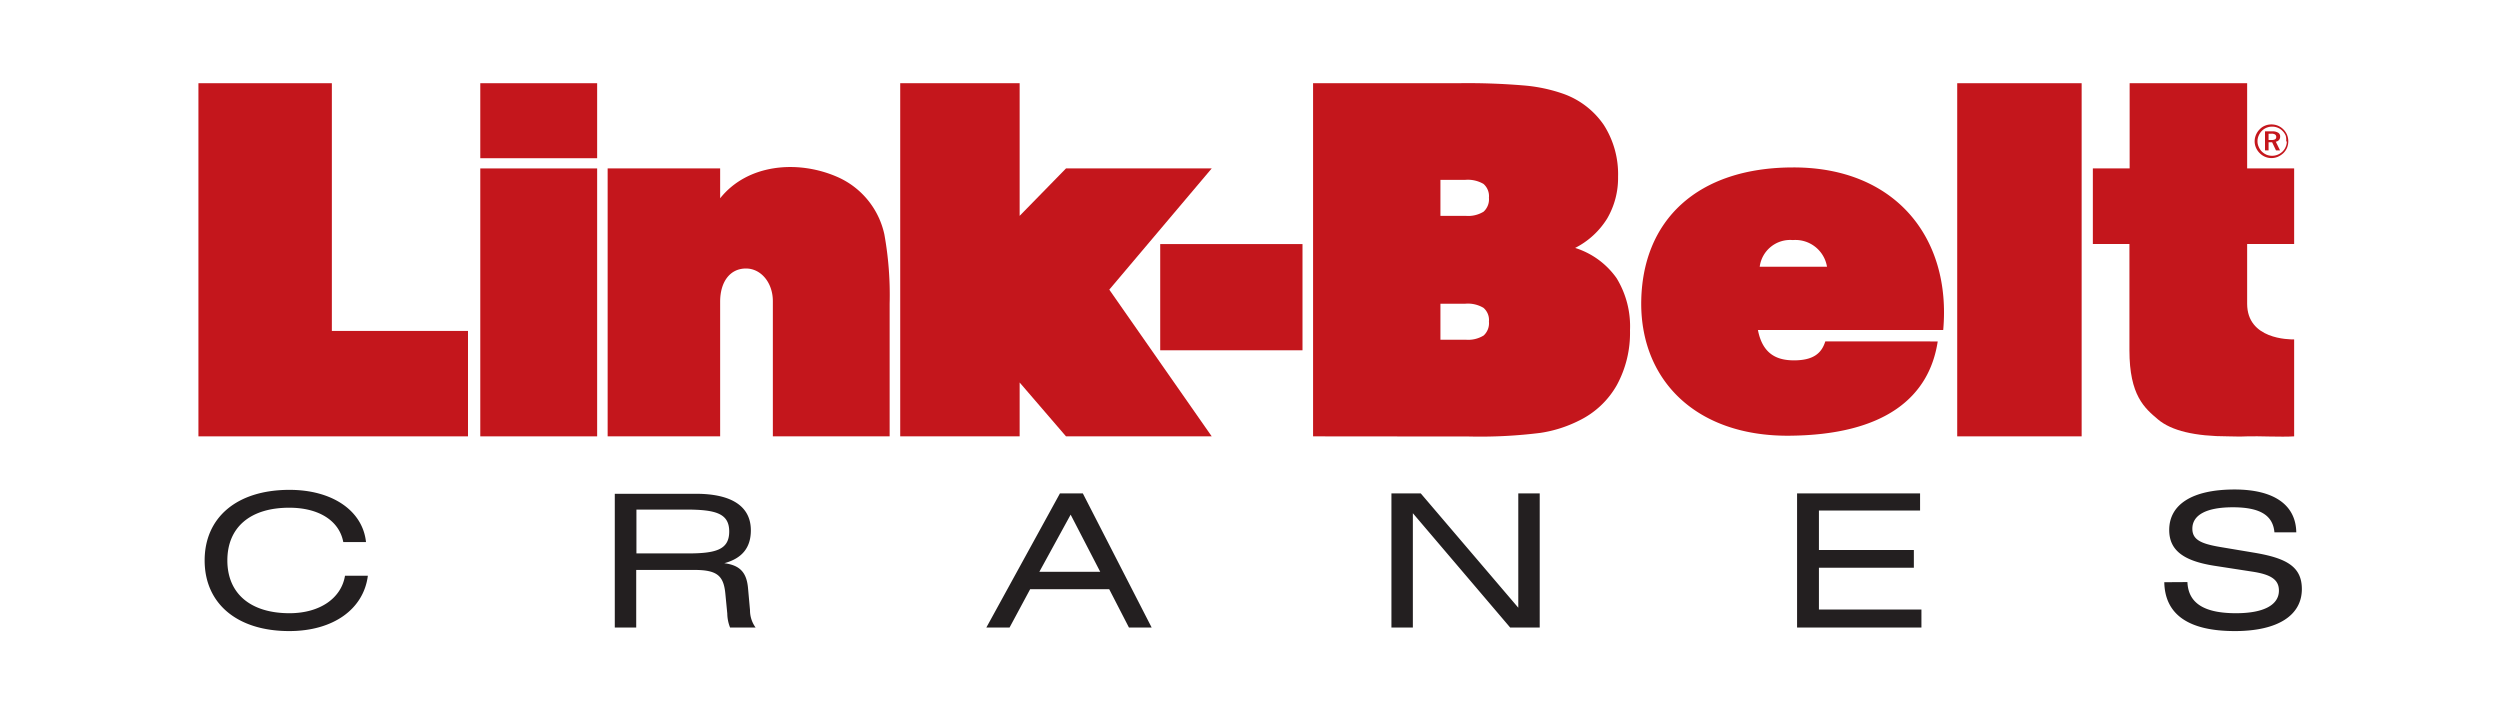 <svg id="Layer_1" data-name="Layer 1" xmlns="http://www.w3.org/2000/svg" viewBox="0 0 350 100"><defs><style>.cls-1{fill:#c4161c;}.cls-1,.cls-2{fill-rule:evenodd;}.cls-2{fill:#231f20;}</style></defs><polygon class="cls-1" points="67.24 22.15 67.24 11.65 83.6 11.65 83.6 22.15 67.24 22.15 67.24 22.15"/><polygon class="cls-1" points="27.78 61.09 27.78 11.65 46.46 11.65 46.46 46.33 65.52 46.33 65.52 61.09 27.78 61.09 27.78 61.09"/><polygon class="cls-1" points="67.24 61.09 67.24 23.58 83.6 23.58 83.6 61.09 67.24 61.09 67.24 61.09"/><path class="cls-1" d="M85.07,61.09V23.58h15.75v4.18c3.8-4.77,10.73-5.39,16.22-3.07a11.42,11.42,0,0,1,6.77,8.12,47.74,47.74,0,0,1,.74,9.71V61.09H108.2V42.17c0-2.62-1.68-4.58-3.76-4.58-2.26,0-3.62,1.89-3.62,4.65V61.09Z"/><polygon class="cls-1" points="126.03 61.09 126.03 11.65 142.75 11.65 142.75 30.22 149.24 23.58 169.64 23.58 155.3 40.55 169.64 61.09 149.24 61.09 142.75 53.55 142.75 61.09 126.03 61.09 126.03 61.09"/><polygon class="cls-1" points="162.43 49.04 162.43 34.17 182.35 34.17 182.35 49.04 162.43 49.04 162.43 49.04"/><polygon class="cls-1" points="274.01 61.09 274.01 11.65 291.43 11.65 291.43 61.09 274.01 61.09 274.01 61.09"/><path class="cls-1" d="M314.6,42.52c0,5,5.85,5,6.58,5V61.09c-1.82.12-5.08-.06-6.58,0s-1.31,0-2.61,0c-4.72,0-8-.79-9.87-2.37s-4-3.34-4-9.68V34.16H293V23.58h5.15V11.65H314.6V23.58h6.58V34.16H314.6v8.36Z"/><path class="cls-1" d="M183.83,61.09V11.65H204.1a93.53,93.53,0,0,1,9.54.34,22.28,22.28,0,0,1,5.13,1.11,11.54,11.54,0,0,1,5.76,4.39,12.79,12.79,0,0,1,2,7.26A11.26,11.26,0,0,1,225,30.6a11.28,11.28,0,0,1-4.48,4.11,11.22,11.22,0,0,1,5.8,4.23,12.9,12.9,0,0,1,1.88,7.31,15.26,15.26,0,0,1-1.83,7.64,12.17,12.17,0,0,1-5.32,5,17.91,17.91,0,0,1-5.37,1.71,67.79,67.79,0,0,1-10,.51Zm17.83-13.53h3.54a4.13,4.13,0,0,0,2.51-.59,2.32,2.32,0,0,0,.74-1.95,2.24,2.24,0,0,0-.76-1.92,4.26,4.26,0,0,0-2.55-.58h-3.48v5Zm0-17.34h3.54a4.13,4.13,0,0,0,2.51-.59,2.35,2.35,0,0,0,.74-1.95,2.27,2.27,0,0,0-.76-1.93,4.34,4.34,0,0,0-2.55-.57h-3.48v5Z"/><path class="cls-1" d="M318,17.42a2.39,2.39,0,0,1,.92.18,2.43,2.43,0,0,1,1.27,1.28,2.43,2.43,0,0,1,.17.89,2.46,2.46,0,0,1-.17.91,2.38,2.38,0,0,1-.51.75,2.8,2.8,0,0,1-.78.52,2.33,2.33,0,0,1-.9.18,2.25,2.25,0,0,1-.89-.18,2.36,2.36,0,0,1-.77-.53,2.42,2.42,0,0,1-.51-.76,2.25,2.25,0,0,1-.18-.89,2.34,2.34,0,0,1,.19-.9,2.4,2.4,0,0,1,.53-.78,2.06,2.06,0,0,1,.74-.5,2.35,2.35,0,0,1,.89-.17Zm2.06,2.38A2.07,2.07,0,0,0,320,19a2,2,0,0,0-.44-.66,1.85,1.85,0,0,0-.66-.45,2,2,0,0,0-.8-.16,2,2,0,0,0-.78.15,2,2,0,0,0-.65.43,2.14,2.14,0,0,0-.46.69,1.91,1.91,0,0,0-.16.78,1.82,1.82,0,0,0,.16.76,2.11,2.11,0,0,0,.44.67,2.15,2.15,0,0,0,.66.45,2.07,2.07,0,0,0,.77.15,2.09,2.09,0,0,0,.79-.15,2.15,2.15,0,0,0,.68-.44,2,2,0,0,0,.44-.65,1.83,1.83,0,0,0,.16-.77Z"/><path class="cls-1" d="M318.11,18.39a1.43,1.43,0,0,1,.83.19.59.59,0,0,1,.28.54.71.71,0,0,1-.16.48.76.76,0,0,1-.45.24l.6,1.22h-.57l-.54-1.14h-.5v1.14h-.5V18.39Zm-.09.33h-.42v.88H318a1,1,0,0,0,.52-.1.36.36,0,0,0,.15-.32.38.38,0,0,0-.16-.35.89.89,0,0,0-.52-.11Z"/><path class="cls-2" d="M51.48,80.6H48.3c-.51,3.14-3.51,5.25-7.77,5.25-5.49,0-8.7-2.78-8.7-7.39S35,71.08,40.5,71.08c4.14,0,7,1.82,7.56,4.81h3.18c-.45-4.34-4.65-7.31-10.71-7.31-7.41,0-11.88,3.9-11.88,9.88s4.47,9.89,11.85,9.89c6.15,0,10.41-3.07,11-7.75Zm34.59,7.25h3V79.79h8.13c3.21,0,4.11.81,4.35,3.33l.27,2.78a5.49,5.49,0,0,0,.39,1.95h3.57a4.1,4.1,0,0,1-.78-2.44l-.27-3c-.18-2.21-1.08-3.27-3.33-3.56,2.49-.67,3.72-2.18,3.72-4.6,0-3.33-2.64-5.12-7.68-5.12H86.07V87.85ZM96,71.34c4.17,0,6.09.52,6.09,3.07s-1.86,3.07-5.82,3.07H89.1V71.34Zm42.09,16.51h3.25l2.88-5.36h11.07l2.76,5.36h3.18L151.6,69.08h-3.21l-10.3,18.77Zm7.42-7.8,4.38-8,4.14,8Zm49.29,7.8h3v-16l13.62,16h4.14V69.08h-3v16l-13.65-16H194.8V87.85Zm56.79,0H269V85.33H254.65V79.48h13.29V77H254.65V71.47h14.16V69.08H251.59V87.85ZM303,81.51c.09,4.52,3.39,6.84,9.87,6.84,6.09,0,9.39-2.24,9.39-5.88,0-3.15-2.16-4.34-6.72-5.1l-4.77-.8c-2.61-.45-3.84-1-3.84-2.55,0-1.9,1.92-3,5.67-3s5.61,1.09,5.82,3.51h3.06c-.06-3.82-3.09-6-8.64-6-6,0-9.15,2.14-9.15,5.67,0,2.84,2,4.32,6.27,5l5.37.83c2.55.39,3.72,1.09,3.72,2.65,0,2-2.1,3.17-6,3.17-4.47,0-6.69-1.4-6.81-4.36Z"/><path class="cls-1" d="M246.36,37.34A4.3,4.3,0,0,1,251,33.61a4.48,4.48,0,0,1,4.78,3.73Zm9.18,10.46c-.52,1.67-1.68,2.64-4.35,2.65-2.17,0-4.39-.66-5.08-4.25h25.94c1.16-13-6.8-22.79-21-22.76-13.34,0-21.23,7.33-21.28,19.05,0,10.89,7.81,18.59,20.68,18.51,13.55-.09,19.66-5.49,20.83-13.2Z"/></svg>